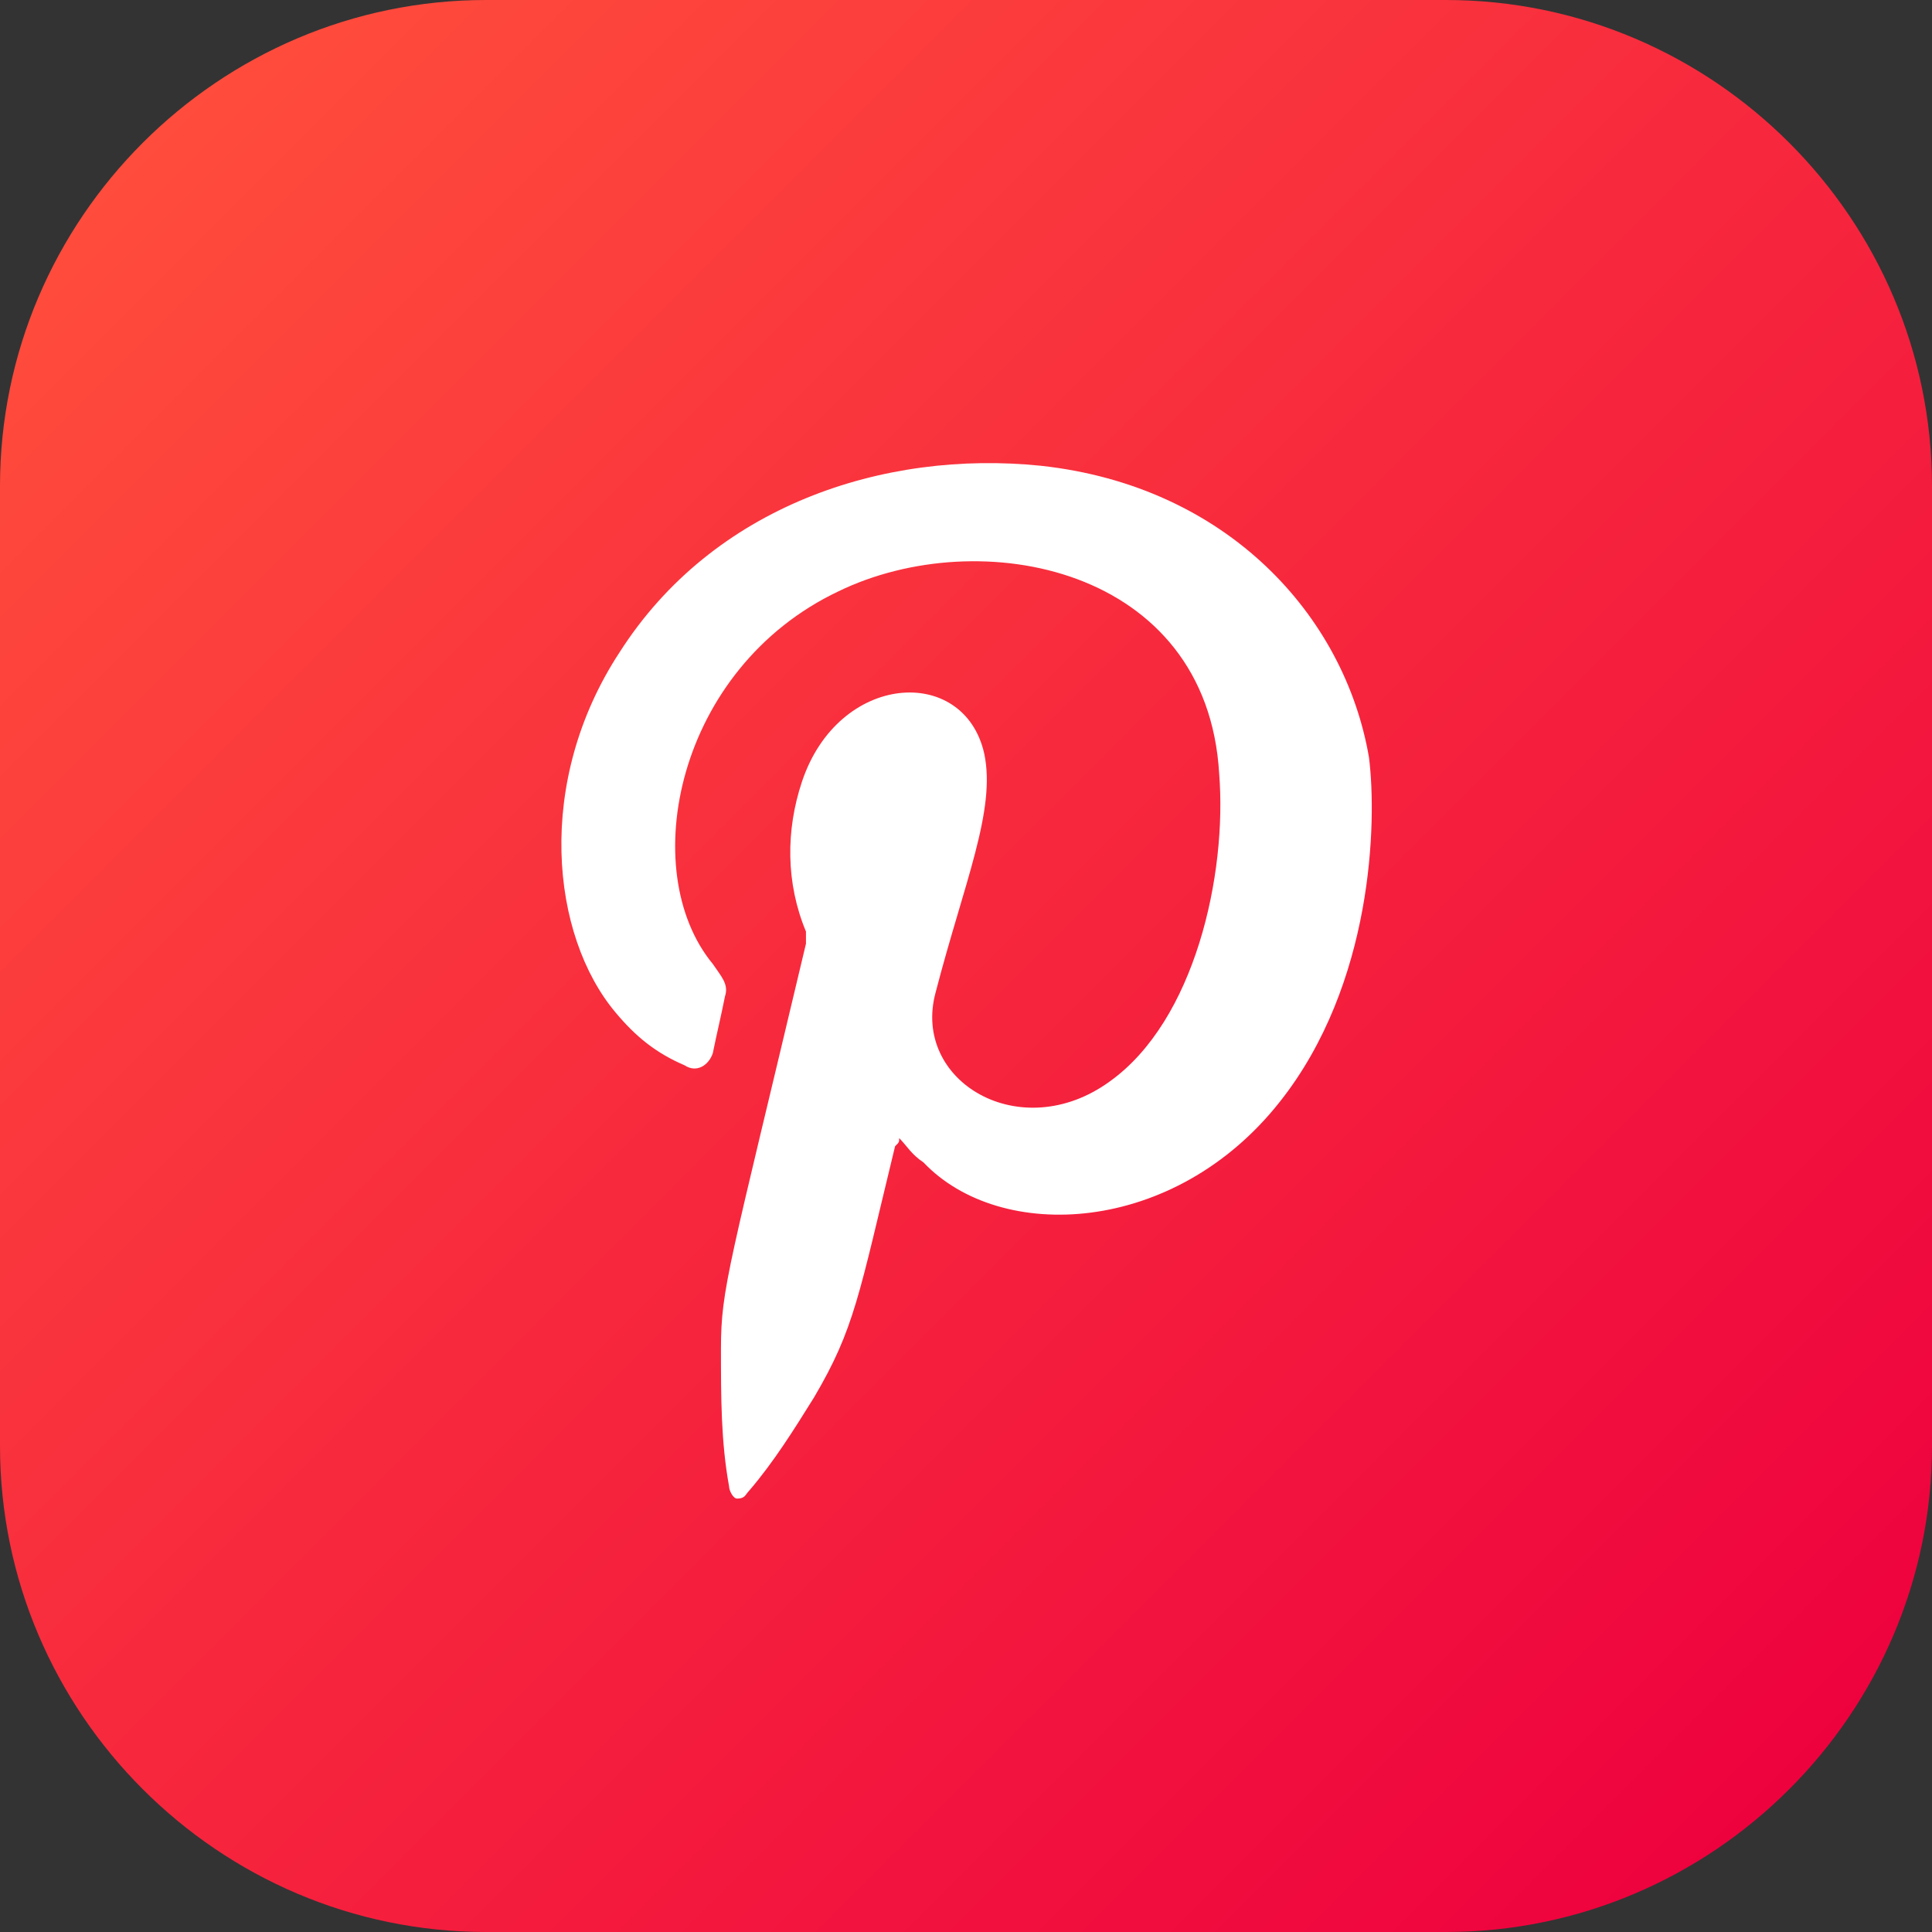 <svg width="24" height="24" viewBox="0 0 24 24" fill="none" xmlns="http://www.w3.org/2000/svg">
<rect x="0" y="0" width="24" height="24" fill="#333333" stroke="none"/>
<g clip-path="url(#clip0_994_1515)">
<path d="M17.962 24H6.038C2.717 24 0 21.283 0 17.962V6.038C0 2.717 2.717 0 6.038 0H17.962C21.283 0 24 2.717 24 6.038V17.962C24 21.283 21.283 24 17.962 24Z" fill="url(#paint0_linear_994_1515)"/>
<path fill-rule="evenodd" clip-rule="evenodd" d="M11.17 14.138C11.17 14.189 11.17 14.189 11.119 14.239C10.667 16.101 10.616 16.503 10.113 17.358C9.862 17.761 9.61 18.164 9.308 18.516C9.258 18.566 9.258 18.616 9.157 18.616C9.107 18.616 9.057 18.516 9.057 18.465C8.956 17.912 8.956 17.358 8.956 16.755C8.956 16 9.057 15.748 10.012 11.723C10.012 11.673 10.012 11.623 10.012 11.572C9.761 10.969 9.761 10.315 9.962 9.711C10.415 8.352 11.975 8.252 12.226 9.359C12.377 10.063 11.975 10.969 11.623 12.327C11.321 13.434 12.679 14.239 13.786 13.434C14.843 12.679 15.245 10.868 15.145 9.61C14.994 7.044 12.176 6.491 10.415 7.346C8.402 8.302 7.899 10.818 8.855 11.975C8.956 12.126 9.057 12.226 9.006 12.377C8.956 12.629 8.906 12.83 8.855 13.082C8.805 13.233 8.654 13.333 8.503 13.233C8.151 13.082 7.899 12.88 7.648 12.579C6.843 11.623 6.641 9.711 7.698 8.101C8.855 6.289 10.969 5.585 12.931 5.786C15.245 6.038 16.704 7.648 17.006 9.409C17.107 10.214 17.056 12.226 15.899 13.686C14.591 15.346 12.428 15.447 11.472 14.44C11.321 14.34 11.27 14.239 11.17 14.138Z" fill="white"/>
</g>
<defs>
<linearGradient id="paint0_linear_994_1515" x1="1.768" y1="1.768" x2="22.213" y2="22.213" gradientUnits="userSpaceOnUse">
<stop stop-color="#FF4C3C"/>
<stop offset="0.957" stop-color="#EF053E"/>
<stop offset="1" stop-color="#EE023E"/>
</linearGradient>
<clipPath id="clip0_994_1515">
<rect width="24" height="24" fill="white"/>
</clipPath>
</defs>
</svg>
